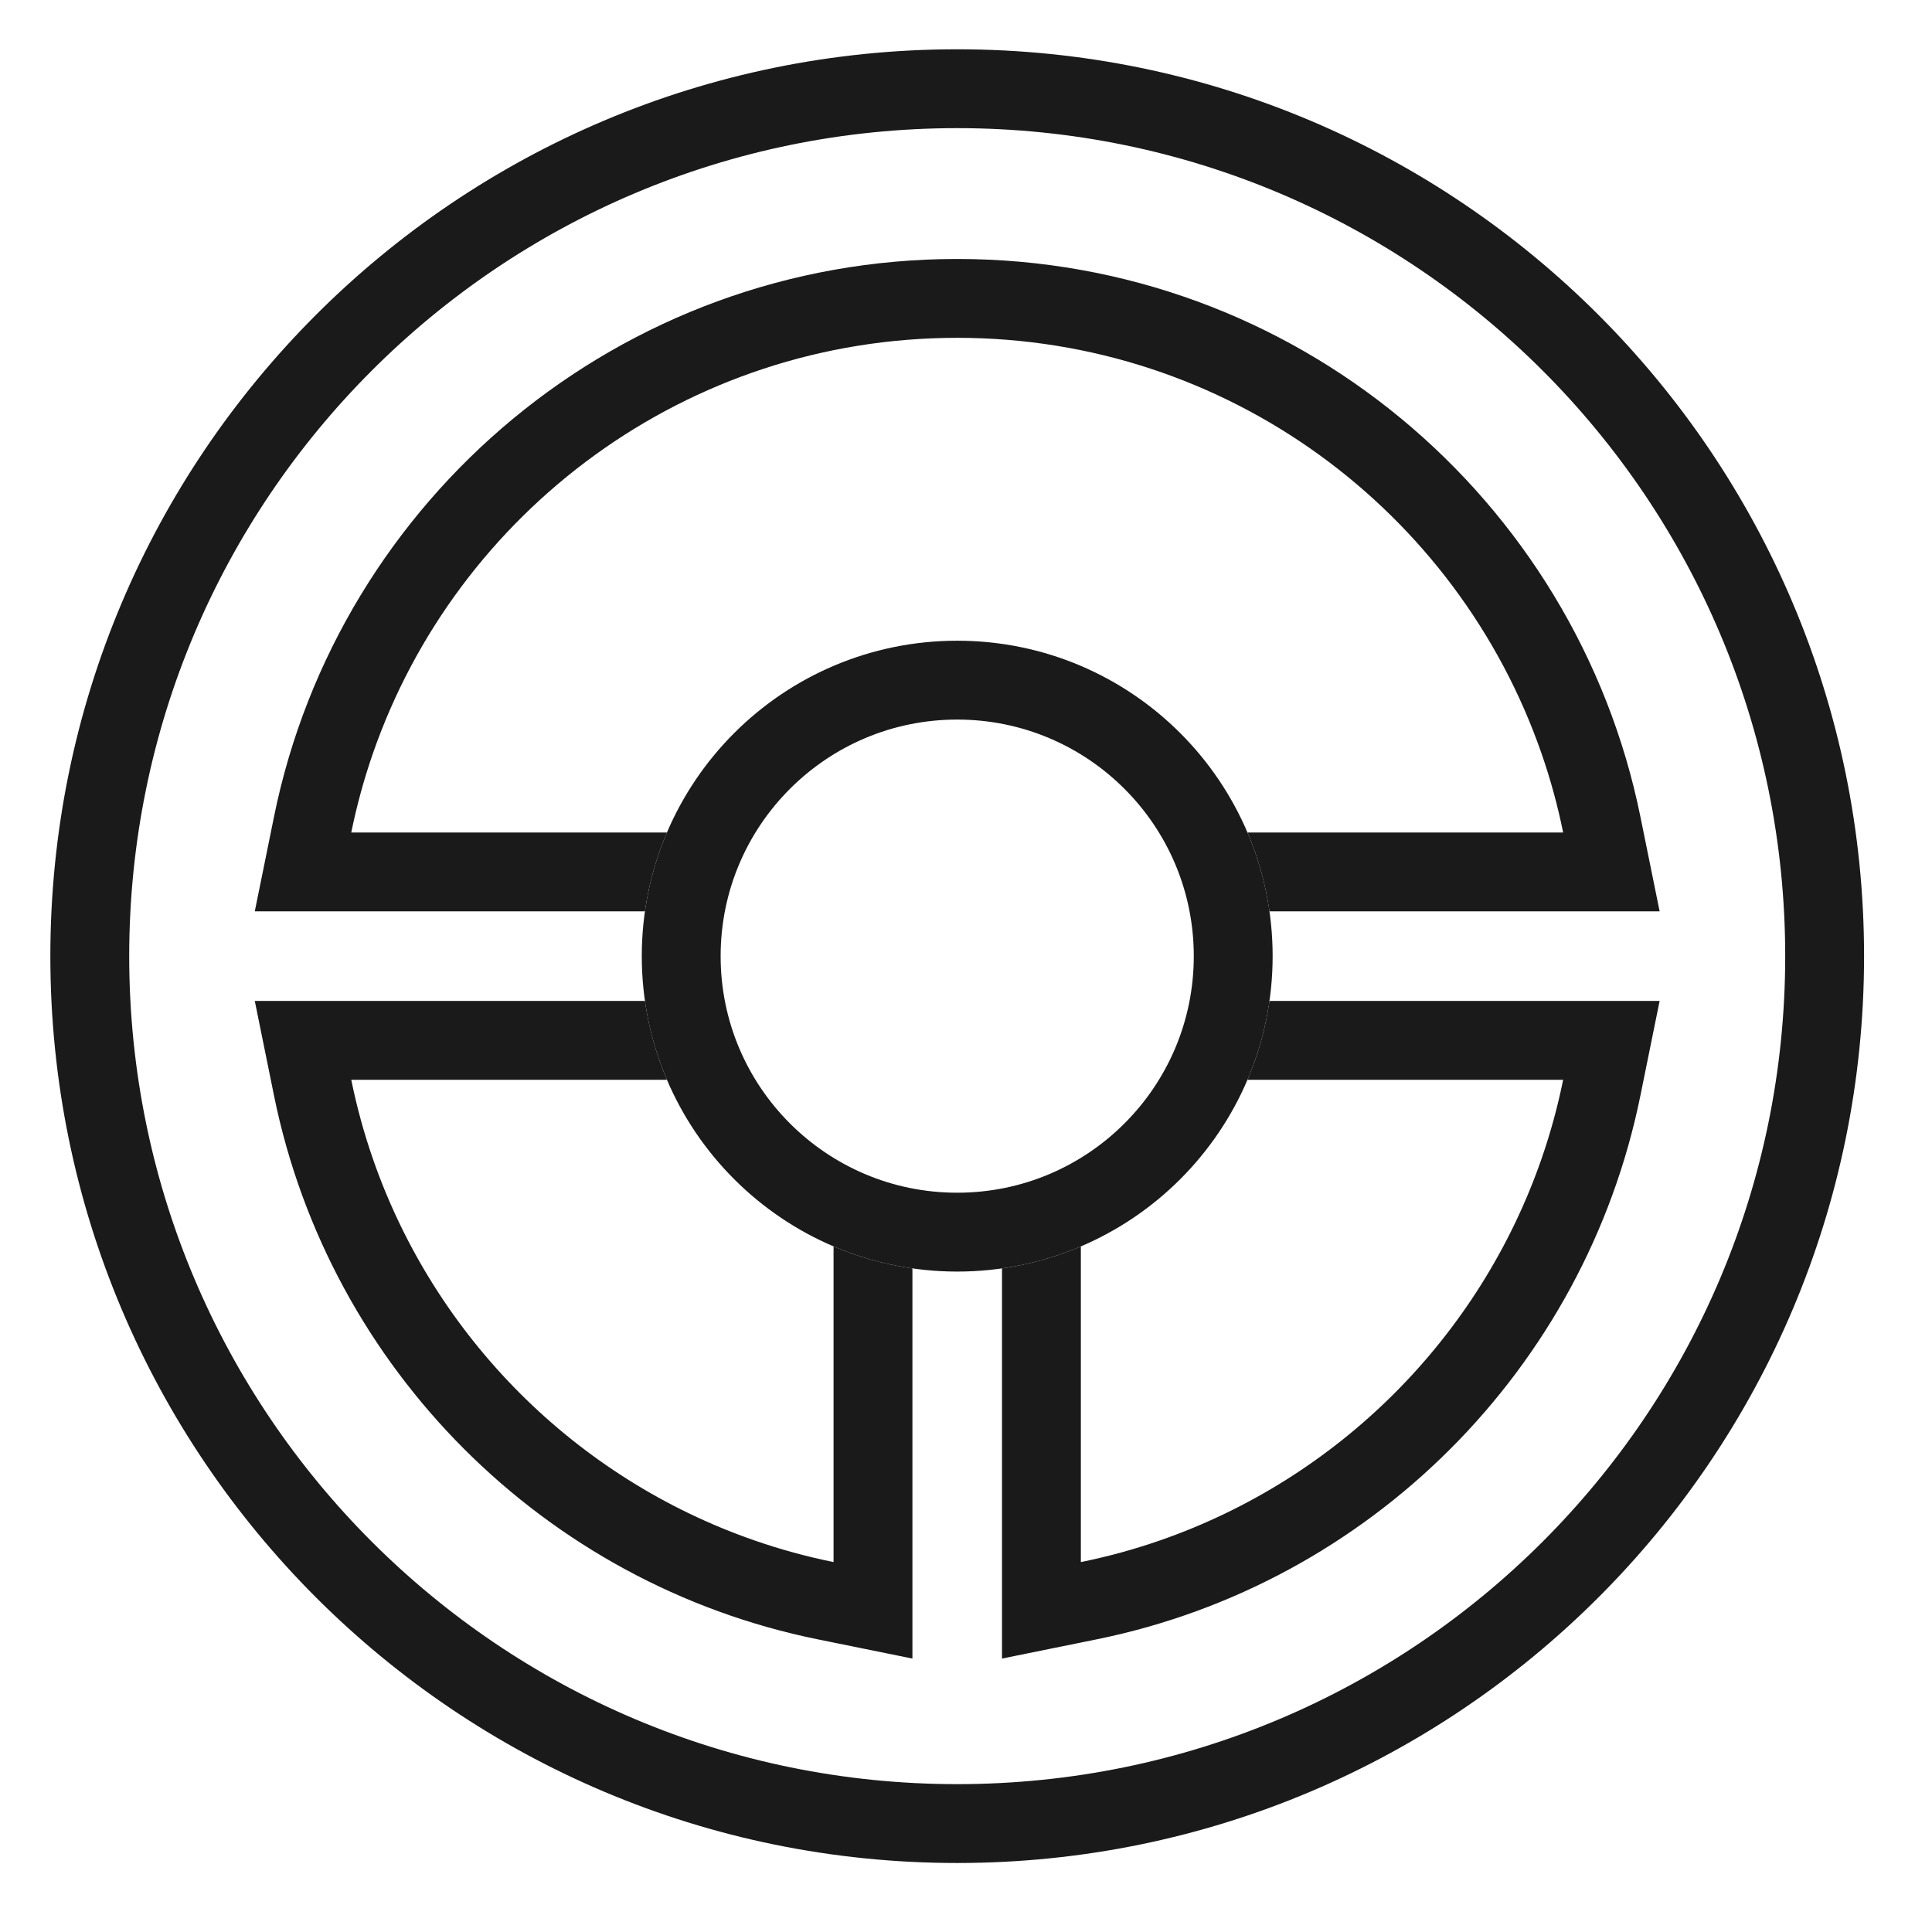 <svg width="49" height="49" viewBox="0 0 49 49" fill="none" xmlns="http://www.w3.org/2000/svg">
<path fill-rule="evenodd" clip-rule="evenodd" d="M20.743 41.578L23.141 42.065V39.618V32.17C22.441 32.07 21.77 31.88 21.141 31.612V37.571V39.618C20.457 39.479 19.789 39.296 19.141 39.071C14.612 37.502 11.025 33.915 9.456 29.386C9.231 28.738 9.048 28.07 8.909 27.386H10.956H16.915C16.647 26.757 16.457 26.086 16.357 25.386H8.909H6.462L6.949 27.784C8.356 34.716 13.811 40.171 20.743 41.578ZM16.357 23.114H8.909H6.462L6.949 20.716C8.587 12.644 15.72 6.568 24.277 6.568C32.834 6.568 39.967 12.644 41.605 20.716L42.092 23.114H39.645H32.197C32.097 22.414 31.907 21.743 31.639 21.114H37.598H39.645C39.506 20.43 39.323 19.762 39.098 19.114C36.971 12.975 31.139 8.568 24.277 8.568C17.415 8.568 11.583 12.975 9.456 19.114C9.231 19.762 9.048 20.43 8.909 21.114H10.956H16.915C16.647 21.743 16.457 22.414 16.357 23.114ZM25.413 32.17V39.618V42.065L27.811 41.578C34.743 40.171 40.198 34.716 41.605 27.784L42.092 25.386H39.645H32.197C32.097 26.086 31.907 26.757 31.639 27.386H37.598H39.645C39.506 28.07 39.323 28.738 39.098 29.386C37.529 33.915 33.942 37.502 29.413 39.071C28.765 39.296 28.097 39.479 27.413 39.618V37.571V31.612C26.784 31.88 26.113 32.07 25.413 32.17ZM45.277 24.25C45.277 35.848 35.875 45.25 24.277 45.25C12.679 45.25 3.277 35.848 3.277 24.25C3.277 12.652 12.679 3.25 24.277 3.25C35.875 3.25 45.277 12.652 45.277 24.25ZM24.277 47.25C36.98 47.25 47.277 36.953 47.277 24.25C47.277 11.547 36.98 1.25 24.277 1.25C11.574 1.25 1.277 11.547 1.277 24.25C1.277 36.953 11.574 47.25 24.277 47.25Z" fill="#1A1A1A"/>
<circle cx="24.277" cy="24.25" r="7" stroke="#1A1A1A" stroke-width="2"/>
</svg>

